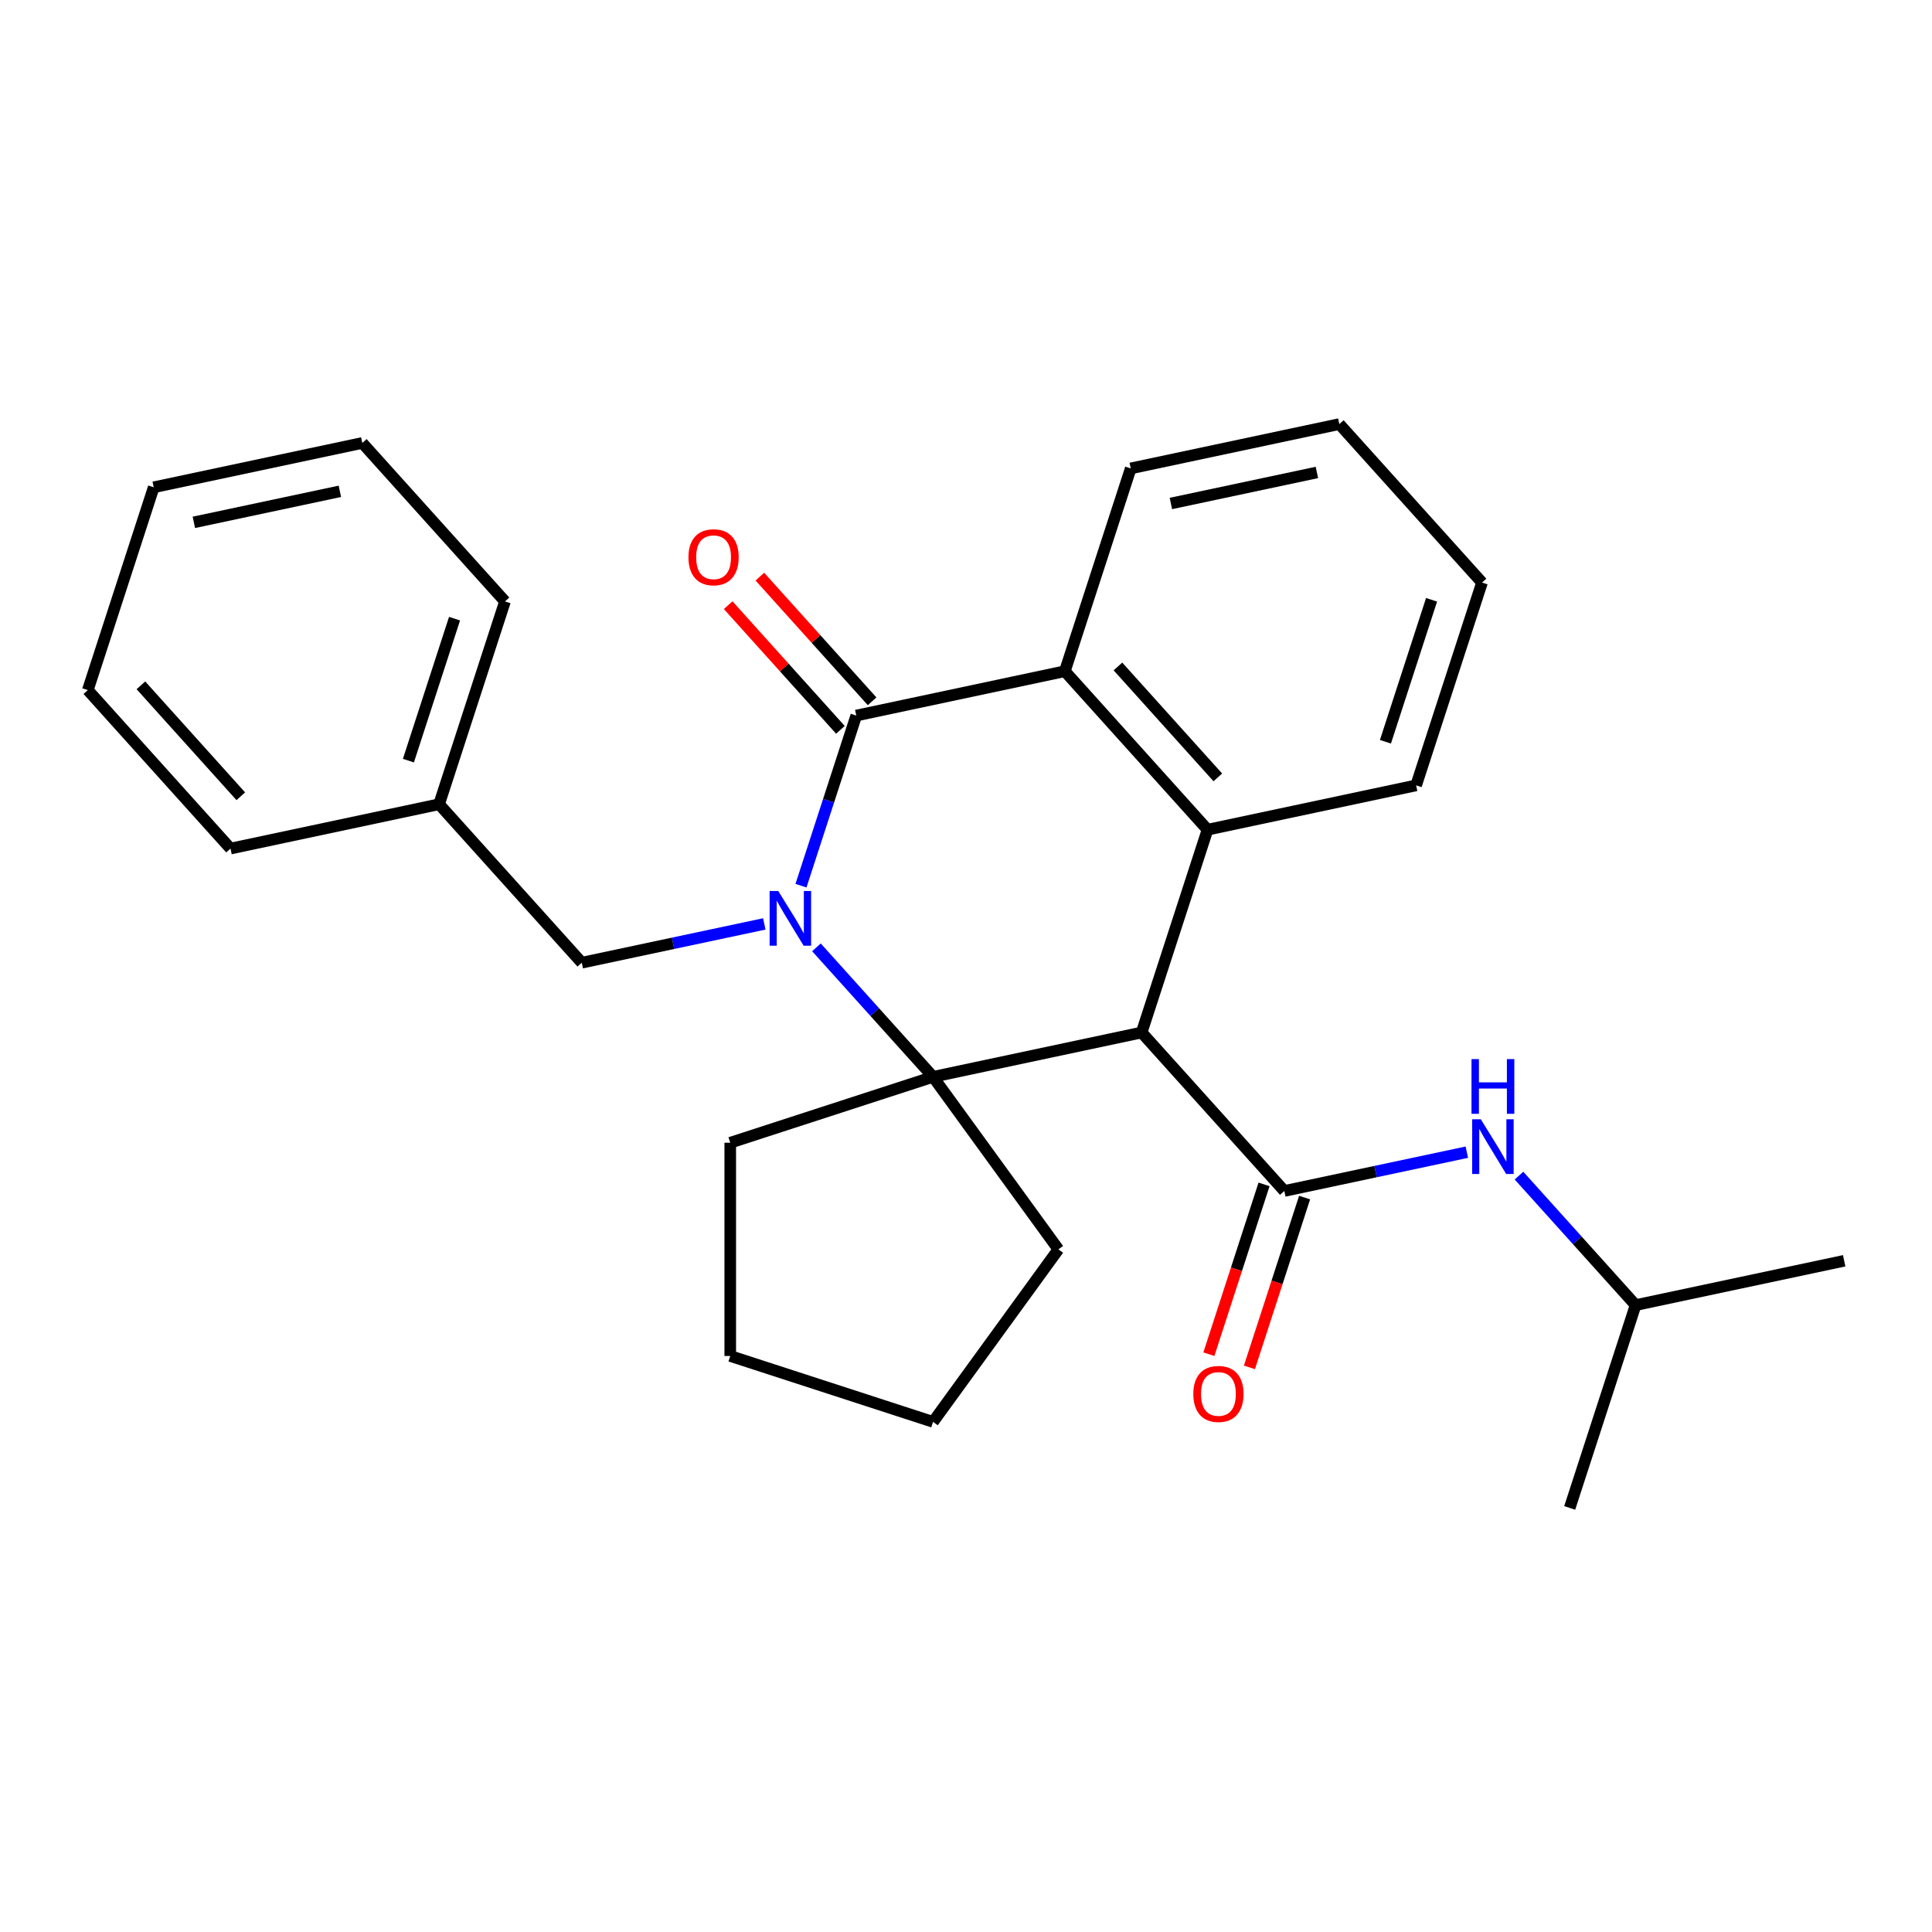 <?xml version='1.0' encoding='iso-8859-1'?>
<svg version='1.1' baseProfile='full'
              xmlns='http://www.w3.org/2000/svg'
                      xmlns:rdkit='http://www.rdkit.org/xml'
                      xmlns:xlink='http://www.w3.org/1999/xlink'
                  xml:space='preserve'
width='1000px' height='1000px' viewBox='0 0 1000 1000'>
<!-- END OF HEADER -->
<rect style='opacity:1.0;fill:#FFFFFF;stroke:none' width='1000' height='1000' x='0' y='0'> </rect>
<path class='bond-1' d='M 422.59,490.339 L 452.768,523.855' style='fill:none;fill-rule:evenodd;stroke:#0000FF;stroke-width:6px;stroke-linecap:butt;stroke-linejoin:miter;stroke-opacity:1' />
<path class='bond-1' d='M 452.768,523.855 L 482.946,557.371' style='fill:none;fill-rule:evenodd;stroke:#000000;stroke-width:6px;stroke-linecap:butt;stroke-linejoin:miter;stroke-opacity:1' />
<path class='bond-2' d='M 414.588,458.427 L 428.893,414.4' style='fill:none;fill-rule:evenodd;stroke:#0000FF;stroke-width:6px;stroke-linecap:butt;stroke-linejoin:miter;stroke-opacity:1' />
<path class='bond-2' d='M 428.893,414.4 L 443.199,370.373' style='fill:none;fill-rule:evenodd;stroke:#000000;stroke-width:6px;stroke-linecap:butt;stroke-linejoin:miter;stroke-opacity:1' />
<path class='bond-7' d='M 395.592,478.215 L 348.36,488.255' style='fill:none;fill-rule:evenodd;stroke:#0000FF;stroke-width:6px;stroke-linecap:butt;stroke-linejoin:miter;stroke-opacity:1' />
<path class='bond-7' d='M 348.36,488.255 L 301.128,498.294' style='fill:none;fill-rule:evenodd;stroke:#000000;stroke-width:6px;stroke-linecap:butt;stroke-linejoin:miter;stroke-opacity:1' />
<path class='bond-0' d='M 590.909,534.422 L 482.946,557.371' style='fill:none;fill-rule:evenodd;stroke:#000000;stroke-width:6px;stroke-linecap:butt;stroke-linejoin:miter;stroke-opacity:1' />
<path class='bond-3' d='M 590.909,534.422 L 664.764,616.447' style='fill:none;fill-rule:evenodd;stroke:#000000;stroke-width:6px;stroke-linecap:butt;stroke-linejoin:miter;stroke-opacity:1' />
<path class='bond-27' d='M 590.909,534.422 L 625.017,429.45' style='fill:none;fill-rule:evenodd;stroke:#000000;stroke-width:6px;stroke-linecap:butt;stroke-linejoin:miter;stroke-opacity:1' />
<path class='bond-10' d='M 482.946,557.371 L 547.823,646.666' style='fill:none;fill-rule:evenodd;stroke:#000000;stroke-width:6px;stroke-linecap:butt;stroke-linejoin:miter;stroke-opacity:1' />
<path class='bond-11' d='M 482.946,557.371 L 377.973,591.478' style='fill:none;fill-rule:evenodd;stroke:#000000;stroke-width:6px;stroke-linecap:butt;stroke-linejoin:miter;stroke-opacity:1' />
<path class='bond-5' d='M 443.199,370.373 L 551.162,347.425' style='fill:none;fill-rule:evenodd;stroke:#000000;stroke-width:6px;stroke-linecap:butt;stroke-linejoin:miter;stroke-opacity:1' />
<path class='bond-8' d='M 451.401,362.988 L 422.353,330.727' style='fill:none;fill-rule:evenodd;stroke:#000000;stroke-width:6px;stroke-linecap:butt;stroke-linejoin:miter;stroke-opacity:1' />
<path class='bond-8' d='M 422.353,330.727 L 393.305,298.466' style='fill:none;fill-rule:evenodd;stroke:#FF0000;stroke-width:6px;stroke-linecap:butt;stroke-linejoin:miter;stroke-opacity:1' />
<path class='bond-8' d='M 434.996,377.759 L 405.948,345.498' style='fill:none;fill-rule:evenodd;stroke:#000000;stroke-width:6px;stroke-linecap:butt;stroke-linejoin:miter;stroke-opacity:1' />
<path class='bond-8' d='M 405.948,345.498 L 376.9,313.237' style='fill:none;fill-rule:evenodd;stroke:#FF0000;stroke-width:6px;stroke-linecap:butt;stroke-linejoin:miter;stroke-opacity:1' />
<path class='bond-6' d='M 664.764,616.447 L 711.996,606.407' style='fill:none;fill-rule:evenodd;stroke:#000000;stroke-width:6px;stroke-linecap:butt;stroke-linejoin:miter;stroke-opacity:1' />
<path class='bond-6' d='M 711.996,606.407 L 759.228,596.368' style='fill:none;fill-rule:evenodd;stroke:#0000FF;stroke-width:6px;stroke-linecap:butt;stroke-linejoin:miter;stroke-opacity:1' />
<path class='bond-9' d='M 654.267,613.036 L 639.988,656.983' style='fill:none;fill-rule:evenodd;stroke:#000000;stroke-width:6px;stroke-linecap:butt;stroke-linejoin:miter;stroke-opacity:1' />
<path class='bond-9' d='M 639.988,656.983 L 625.709,700.93' style='fill:none;fill-rule:evenodd;stroke:#FF0000;stroke-width:6px;stroke-linecap:butt;stroke-linejoin:miter;stroke-opacity:1' />
<path class='bond-9' d='M 675.262,619.858 L 660.982,663.804' style='fill:none;fill-rule:evenodd;stroke:#000000;stroke-width:6px;stroke-linecap:butt;stroke-linejoin:miter;stroke-opacity:1' />
<path class='bond-9' d='M 660.982,663.804 L 646.703,707.751' style='fill:none;fill-rule:evenodd;stroke:#FF0000;stroke-width:6px;stroke-linecap:butt;stroke-linejoin:miter;stroke-opacity:1' />
<path class='bond-4' d='M 625.017,429.45 L 551.162,347.425' style='fill:none;fill-rule:evenodd;stroke:#000000;stroke-width:6px;stroke-linecap:butt;stroke-linejoin:miter;stroke-opacity:1' />
<path class='bond-4' d='M 630.343,402.375 L 578.645,344.958' style='fill:none;fill-rule:evenodd;stroke:#000000;stroke-width:6px;stroke-linecap:butt;stroke-linejoin:miter;stroke-opacity:1' />
<path class='bond-13' d='M 625.017,429.45 L 732.98,406.501' style='fill:none;fill-rule:evenodd;stroke:#000000;stroke-width:6px;stroke-linecap:butt;stroke-linejoin:miter;stroke-opacity:1' />
<path class='bond-14' d='M 551.162,347.425 L 585.269,242.452' style='fill:none;fill-rule:evenodd;stroke:#000000;stroke-width:6px;stroke-linecap:butt;stroke-linejoin:miter;stroke-opacity:1' />
<path class='bond-15' d='M 786.227,608.491 L 816.405,642.007' style='fill:none;fill-rule:evenodd;stroke:#0000FF;stroke-width:6px;stroke-linecap:butt;stroke-linejoin:miter;stroke-opacity:1' />
<path class='bond-15' d='M 816.405,642.007 L 846.583,675.523' style='fill:none;fill-rule:evenodd;stroke:#000000;stroke-width:6px;stroke-linecap:butt;stroke-linejoin:miter;stroke-opacity:1' />
<path class='bond-12' d='M 301.128,498.294 L 227.273,416.27' style='fill:none;fill-rule:evenodd;stroke:#000000;stroke-width:6px;stroke-linecap:butt;stroke-linejoin:miter;stroke-opacity:1' />
<path class='bond-18' d='M 547.823,646.666 L 482.946,735.961' style='fill:none;fill-rule:evenodd;stroke:#000000;stroke-width:6px;stroke-linecap:butt;stroke-linejoin:miter;stroke-opacity:1' />
<path class='bond-20' d='M 377.973,591.478 L 377.973,701.853' style='fill:none;fill-rule:evenodd;stroke:#000000;stroke-width:6px;stroke-linecap:butt;stroke-linejoin:miter;stroke-opacity:1' />
<path class='bond-16' d='M 227.273,416.27 L 261.38,311.297' style='fill:none;fill-rule:evenodd;stroke:#000000;stroke-width:6px;stroke-linecap:butt;stroke-linejoin:miter;stroke-opacity:1' />
<path class='bond-16' d='M 211.394,393.702 L 235.27,320.221' style='fill:none;fill-rule:evenodd;stroke:#000000;stroke-width:6px;stroke-linecap:butt;stroke-linejoin:miter;stroke-opacity:1' />
<path class='bond-17' d='M 227.273,416.27 L 119.31,439.218' style='fill:none;fill-rule:evenodd;stroke:#000000;stroke-width:6px;stroke-linecap:butt;stroke-linejoin:miter;stroke-opacity:1' />
<path class='bond-30' d='M 732.98,406.501 L 767.087,301.529' style='fill:none;fill-rule:evenodd;stroke:#000000;stroke-width:6px;stroke-linecap:butt;stroke-linejoin:miter;stroke-opacity:1' />
<path class='bond-30' d='M 717.101,383.934 L 740.977,310.453' style='fill:none;fill-rule:evenodd;stroke:#000000;stroke-width:6px;stroke-linecap:butt;stroke-linejoin:miter;stroke-opacity:1' />
<path class='bond-23' d='M 585.269,242.452 L 693.232,219.504' style='fill:none;fill-rule:evenodd;stroke:#000000;stroke-width:6px;stroke-linecap:butt;stroke-linejoin:miter;stroke-opacity:1' />
<path class='bond-23' d='M 606.053,260.603 L 681.627,244.539' style='fill:none;fill-rule:evenodd;stroke:#000000;stroke-width:6px;stroke-linecap:butt;stroke-linejoin:miter;stroke-opacity:1' />
<path class='bond-19' d='M 846.583,675.523 L 954.545,652.575' style='fill:none;fill-rule:evenodd;stroke:#000000;stroke-width:6px;stroke-linecap:butt;stroke-linejoin:miter;stroke-opacity:1' />
<path class='bond-21' d='M 846.583,675.523 L 812.475,780.496' style='fill:none;fill-rule:evenodd;stroke:#000000;stroke-width:6px;stroke-linecap:butt;stroke-linejoin:miter;stroke-opacity:1' />
<path class='bond-24' d='M 261.38,311.297 L 187.525,229.272' style='fill:none;fill-rule:evenodd;stroke:#000000;stroke-width:6px;stroke-linecap:butt;stroke-linejoin:miter;stroke-opacity:1' />
<path class='bond-25' d='M 119.31,439.218 L 45.455,357.193' style='fill:none;fill-rule:evenodd;stroke:#000000;stroke-width:6px;stroke-linecap:butt;stroke-linejoin:miter;stroke-opacity:1' />
<path class='bond-25' d='M 124.636,412.143 L 72.938,354.726' style='fill:none;fill-rule:evenodd;stroke:#000000;stroke-width:6px;stroke-linecap:butt;stroke-linejoin:miter;stroke-opacity:1' />
<path class='bond-28' d='M 482.946,735.961 L 377.973,701.853' style='fill:none;fill-rule:evenodd;stroke:#000000;stroke-width:6px;stroke-linecap:butt;stroke-linejoin:miter;stroke-opacity:1' />
<path class='bond-22' d='M 767.087,301.529 L 693.232,219.504' style='fill:none;fill-rule:evenodd;stroke:#000000;stroke-width:6px;stroke-linecap:butt;stroke-linejoin:miter;stroke-opacity:1' />
<path class='bond-29' d='M 187.525,229.272 L 79.562,252.221' style='fill:none;fill-rule:evenodd;stroke:#000000;stroke-width:6px;stroke-linecap:butt;stroke-linejoin:miter;stroke-opacity:1' />
<path class='bond-29' d='M 175.92,254.307 L 100.346,270.371' style='fill:none;fill-rule:evenodd;stroke:#000000;stroke-width:6px;stroke-linecap:butt;stroke-linejoin:miter;stroke-opacity:1' />
<path class='bond-26' d='M 45.455,357.193 L 79.562,252.221' style='fill:none;fill-rule:evenodd;stroke:#000000;stroke-width:6px;stroke-linecap:butt;stroke-linejoin:miter;stroke-opacity:1' />
<path  class='atom-0' d='M 402.831 461.186
L 412.111 476.186
Q 413.031 477.666, 414.511 480.346
Q 415.991 483.026, 416.071 483.186
L 416.071 461.186
L 419.831 461.186
L 419.831 489.506
L 415.951 489.506
L 405.991 473.106
Q 404.831 471.186, 403.591 468.986
Q 402.391 466.786, 402.031 466.106
L 402.031 489.506
L 398.351 489.506
L 398.351 461.186
L 402.831 461.186
' fill='#0000FF'/>
<path  class='atom-7' d='M 766.467 579.339
L 775.747 594.339
Q 776.667 595.819, 778.147 598.499
Q 779.627 601.179, 779.707 601.339
L 779.707 579.339
L 783.467 579.339
L 783.467 607.659
L 779.587 607.659
L 769.627 591.259
Q 768.467 589.339, 767.227 587.139
Q 766.027 584.939, 765.667 584.259
L 765.667 607.659
L 761.987 607.659
L 761.987 579.339
L 766.467 579.339
' fill='#0000FF'/>
<path  class='atom-7' d='M 761.647 548.187
L 765.487 548.187
L 765.487 560.227
L 779.967 560.227
L 779.967 548.187
L 783.807 548.187
L 783.807 576.507
L 779.967 576.507
L 779.967 563.427
L 765.487 563.427
L 765.487 576.507
L 761.647 576.507
L 761.647 548.187
' fill='#0000FF'/>
<path  class='atom-9' d='M 356.343 288.429
Q 356.343 281.629, 359.703 277.829
Q 363.063 274.029, 369.343 274.029
Q 375.623 274.029, 378.983 277.829
Q 382.343 281.629, 382.343 288.429
Q 382.343 295.309, 378.943 299.229
Q 375.543 303.109, 369.343 303.109
Q 363.103 303.109, 359.703 299.229
Q 356.343 295.349, 356.343 288.429
M 369.343 299.909
Q 373.663 299.909, 375.983 297.029
Q 378.343 294.109, 378.343 288.429
Q 378.343 282.869, 375.983 280.069
Q 373.663 277.229, 369.343 277.229
Q 365.023 277.229, 362.663 280.029
Q 360.343 282.829, 360.343 288.429
Q 360.343 294.149, 362.663 297.029
Q 365.023 299.909, 369.343 299.909
' fill='#FF0000'/>
<path  class='atom-10' d='M 617.657 721.5
Q 617.657 714.7, 621.017 710.9
Q 624.377 707.1, 630.657 707.1
Q 636.937 707.1, 640.297 710.9
Q 643.657 714.7, 643.657 721.5
Q 643.657 728.38, 640.257 732.3
Q 636.857 736.18, 630.657 736.18
Q 624.417 736.18, 621.017 732.3
Q 617.657 728.42, 617.657 721.5
M 630.657 732.98
Q 634.977 732.98, 637.297 730.1
Q 639.657 727.18, 639.657 721.5
Q 639.657 715.94, 637.297 713.14
Q 634.977 710.3, 630.657 710.3
Q 626.337 710.3, 623.977 713.1
Q 621.657 715.9, 621.657 721.5
Q 621.657 727.22, 623.977 730.1
Q 626.337 732.98, 630.657 732.98
' fill='#FF0000'/>
</svg>
